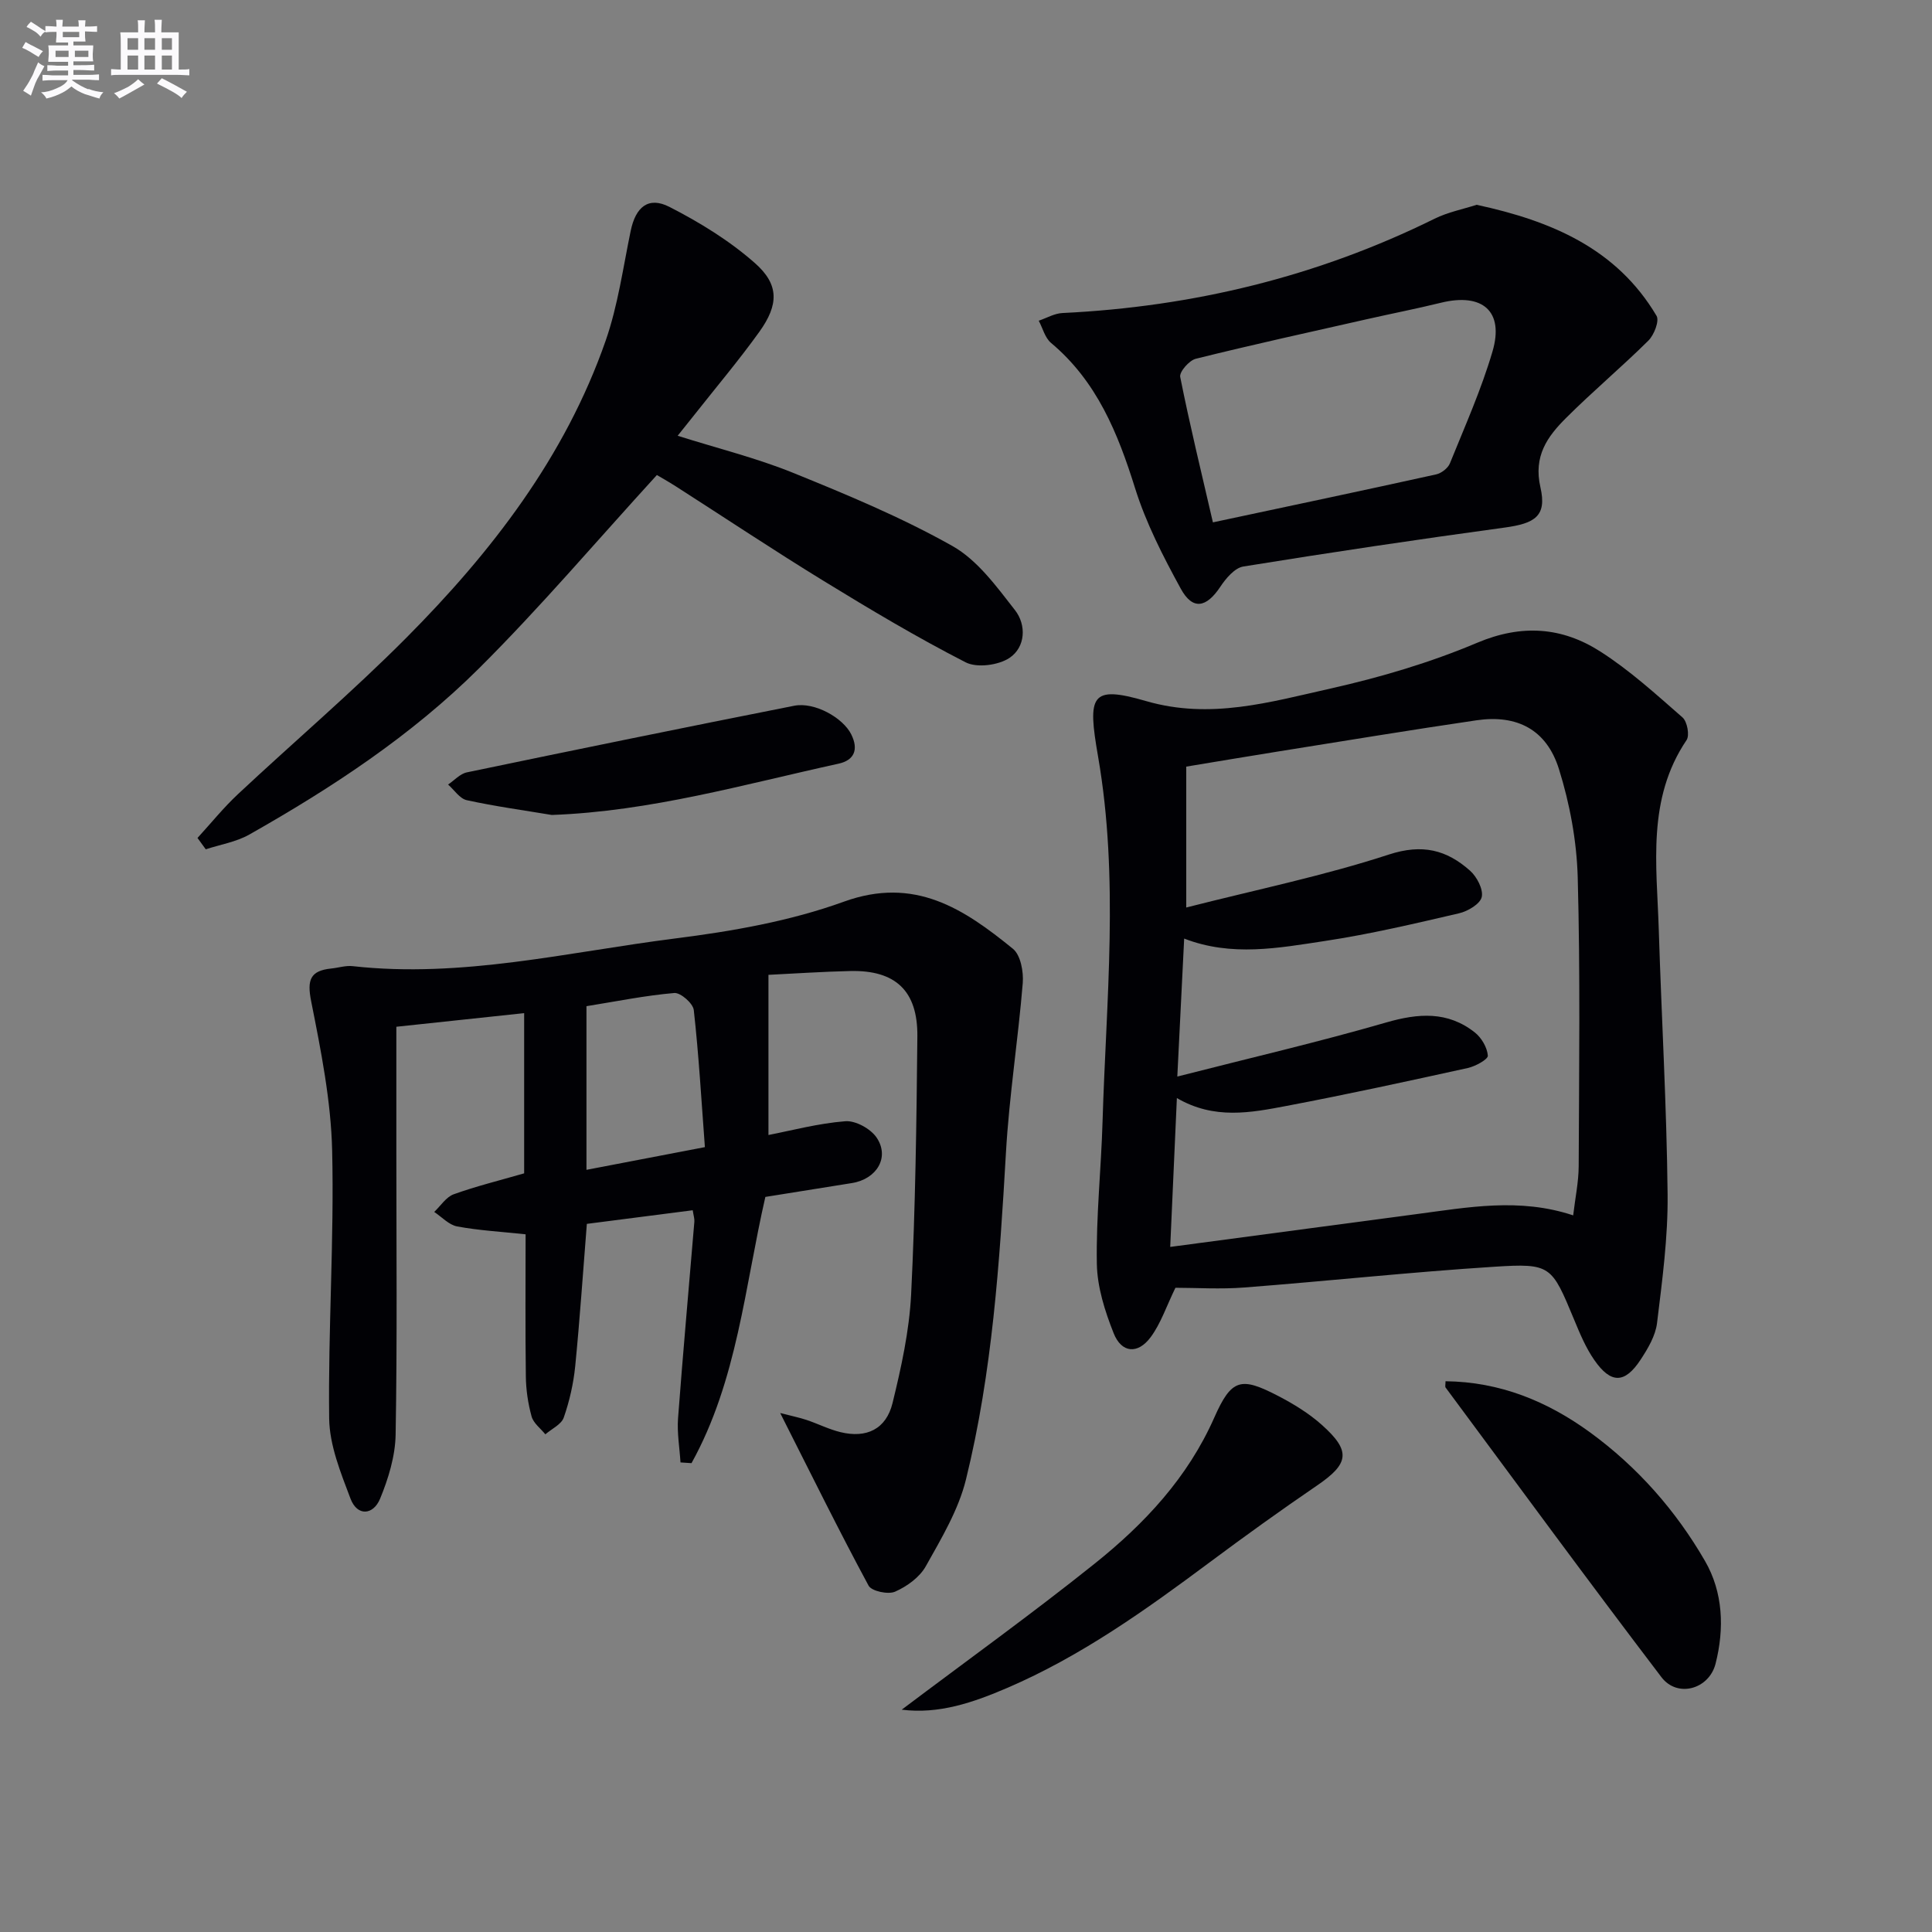 <svg enable-background="new 0 0 400 400" viewBox="0 0 400 400" xmlns="http://www.w3.org/2000/svg"><rect x="0" y="0" width="400" height="400" fill="#808080" stroke="none"/><g fill="#010105"><path d="m161.53 292.55c2.56.66 4.05.96 5.48 1.44 2.35.79 4.61 1.94 7 2.52 5.38 1.31 9.45-.6 10.78-6.02 1.81-7.39 3.47-14.96 3.85-22.52.88-17.78 1.12-35.61 1.29-53.42.09-9.43-4.55-13.72-13.87-13.51-5.79.13-11.57.53-16.96.79v33.16c4.75-.92 10.29-2.41 15.91-2.85 2.12-.17 5.24 1.55 6.48 3.38 2.76 4.07.05 8.59-5.1 9.42-5.89.95-11.79 1.89-17.93 2.87-4.26 18.52-5.8 38.01-15.29 55.12-.76-.05-1.52-.1-2.28-.15-.19-3.04-.73-6.11-.51-9.12 1.02-13.58 2.25-27.15 3.38-40.73.05-.62-.17-1.25-.34-2.36-7.37.95-14.54 1.87-21.92 2.82-.8 10.01-1.45 19.76-2.41 29.48-.36 3.59-1.18 7.21-2.37 10.62-.5 1.43-2.49 2.33-3.81 3.47-.99-1.22-2.47-2.31-2.85-3.7-.74-2.68-1.16-5.53-1.19-8.31-.13-9.79-.05-19.59-.05-29.4-5.04-.54-9.66-.79-14.17-1.63-1.71-.32-3.18-1.96-4.75-3 1.33-1.26 2.46-3.09 4.04-3.66 4.64-1.67 9.46-2.85 14.58-4.33 0-10.53 0-21.44 0-33.17-8.89.95-17.53 1.87-26.46 2.82v25.96c0 19.5.19 39-.15 58.49-.08 4.46-1.5 9.1-3.22 13.27-1.39 3.37-4.71 3.73-6.13-.04-2.02-5.35-4.34-11.03-4.41-16.59-.23-18.47 1.05-36.96.62-55.42-.24-10.36-2.32-20.74-4.35-30.96-.87-4.39-.22-6.32 4.16-6.77 1.48-.15 2.99-.65 4.43-.49 22.63 2.53 44.61-2.93 66.77-5.73 11.8-1.49 23.82-3.59 34.94-7.62 14.68-5.31 24.86 1.51 35 9.76 1.59 1.3 2.22 4.75 2.03 7.1-.96 11.72-2.81 23.38-3.48 35.11-1.31 22.75-2.82 45.49-8.28 67.67-1.55 6.3-5.09 12.2-8.31 17.95-1.27 2.28-3.91 4.19-6.37 5.27-1.44.63-4.86-.1-5.48-1.25-6.1-11.31-11.79-22.86-18.3-35.74zm-40.11-50.35c8.21-1.57 15.77-3.02 24.52-4.7-.73-9.72-1.26-19.08-2.3-28.38-.15-1.38-2.74-3.64-4.03-3.53-6.04.52-12.02 1.74-18.19 2.73z"/><path d="m243.36 266.62c-1.88 3.86-3.03 7.4-5.13 10.23-2.67 3.59-6.03 3.29-7.66-.82-1.81-4.56-3.4-9.55-3.48-14.38-.17-9.79.89-19.59 1.18-29.39.75-25.22 3.46-50.36-.93-75.65-2.2-12.66-1.58-14.81 9.94-11.46 13.32 3.87 25.69.2 38.17-2.59 10.33-2.32 20.65-5.37 30.38-9.48 9.23-3.9 17.58-3.26 25.5 1.81 6.1 3.9 11.54 8.86 17.02 13.65.97.85 1.5 3.7.84 4.68-8.24 12.2-6.18 25.83-5.76 39.21.57 18.29 1.64 36.58 1.83 54.87.09 8.87-1.11 17.79-2.19 26.63-.32 2.65-1.91 5.31-3.43 7.62-3.25 4.93-6.12 4.97-9.54.05-1.78-2.55-3.01-5.52-4.21-8.42-4.64-11.15-4.76-11.67-16.57-10.91-17.24 1.1-34.44 2.96-51.67 4.29-4.94.39-9.93.06-14.29.06zm82.35-14.99c.42-3.6 1.12-6.88 1.14-10.17.08-19.95.34-39.9-.2-59.83-.21-7.52-1.64-15.22-3.89-22.41-2.56-8.18-8.68-11.32-17.07-10.09-13.63 2-27.22 4.25-40.83 6.42-6.51 1.04-13.01 2.14-19.26 3.17v29.17c14.51-3.7 28.49-6.57 41.96-10.97 6.93-2.26 11.95-.96 16.79 3.34 1.42 1.26 2.78 3.86 2.43 5.45-.32 1.44-2.88 2.96-4.7 3.38-9.21 2.14-18.44 4.32-27.77 5.73-9.59 1.45-19.32 3.31-29.14-.5-.46 9.21-.9 18.14-1.42 28.57 15.09-3.86 29.26-7.15 43.22-11.19 6.69-1.94 12.76-2.38 18.38 2.06 1.38 1.09 2.57 3.12 2.69 4.8.06.77-2.57 2.21-4.15 2.56-12.46 2.74-24.94 5.46-37.48 7.84-7.43 1.41-15.01 2.9-22.75-1.62-.47 10.58-.91 20.43-1.38 30.82 17.37-2.31 34.14-4.55 50.91-6.78 10.68-1.4 21.37-3.46 32.52.25z"/><path d="m40.89 173.49c2.79-3.05 5.4-6.29 8.41-9.1 11.54-10.8 23.6-21.07 34.74-32.26 17.72-17.81 32.97-37.54 41.36-61.61 2.54-7.29 3.6-15.12 5.18-22.73 1.02-4.92 3.65-7.19 8.03-4.95 6.27 3.21 12.46 7.01 17.71 11.65 5.04 4.45 4.9 8.62.9 14.2-4.26 5.93-8.98 11.52-13.5 17.25-1.01 1.28-2.03 2.54-3.42 4.28 8.37 2.64 16.38 4.62 23.94 7.69 11.2 4.54 22.44 9.22 32.94 15.13 5.19 2.92 9.15 8.4 12.96 13.28 2.39 3.06 2.2 7.65-1.12 9.88-2.3 1.54-6.76 2.13-9.11.92-10.03-5.14-19.74-10.93-29.36-16.83-10.34-6.34-20.44-13.07-30.65-19.61-1.66-1.06-3.39-2.02-3.9-2.33-12.52 13.7-24.13 27.39-36.81 40.01-13.97 13.9-30.44 24.73-47.58 34.43-2.71 1.53-5.99 2.06-9.01 3.05-.58-.77-1.14-1.56-1.71-2.35z"/><path d="m305.72 42.4c15.46 3.34 28.97 9.03 37.25 22.99.62 1.05-.51 3.96-1.69 5.13-5.53 5.48-11.52 10.5-17.03 16-3.86 3.85-6.81 7.88-5.32 14.38 1.36 5.95-1.12 7.47-7.42 8.33-18.06 2.46-36.1 5.15-54.09 8.06-1.79.29-3.62 2.46-4.77 4.2-2.9 4.36-5.73 4.89-8.19.38-3.65-6.67-7.19-13.56-9.45-20.78-3.58-11.45-7.92-22.15-17.41-30.1-1.25-1.05-1.71-3.03-2.54-4.59 1.63-.55 3.24-1.51 4.9-1.59 27.02-1.3 52.75-7.52 77.06-19.53 2.77-1.37 5.93-1.98 8.7-2.88zm-54.6 65.75c15.85-3.38 31.04-6.58 46.21-9.93 1.09-.24 2.45-1.28 2.86-2.29 3.1-7.67 6.5-15.27 8.82-23.18 2.44-8.31-2.07-12.18-10.68-10.07-5.13 1.26-10.33 2.27-15.48 3.44-11.78 2.66-23.57 5.25-35.28 8.16-1.36.34-3.43 2.71-3.22 3.76 1.96 9.86 4.35 19.65 6.77 30.11z"/><path d="m186.69 353.97c13.5-10.17 27.01-19.88 39.98-30.26 10.31-8.25 19.24-17.78 24.74-30.23 3.57-8.07 5.52-8.46 13.21-4.47 3.22 1.67 6.41 3.63 9.09 6.03 6.05 5.41 5.59 8-1.02 12.51-7.55 5.15-14.98 10.5-22.31 15.96-13.22 9.85-26.61 19.41-41.86 25.96-6.98 3-14.12 5.48-21.83 4.5z"/><path d="m299.28 285.97c11.26.12 21.07 4.14 29.94 10.6 9.81 7.16 17.76 16.19 23.79 26.63 3.74 6.46 4.03 13.97 2.18 21.25-1.35 5.3-7.9 7.13-11.2 2.8-15.1-19.83-29.84-39.94-44.69-59.97-.15-.19-.02-.61-.02-1.31z"/><path d="m114.24 168.73c-5.87-.98-11.79-1.79-17.6-3.06-1.46-.32-2.59-2.12-3.87-3.24 1.29-.86 2.48-2.23 3.89-2.52 22.57-4.7 45.15-9.32 67.76-13.79 4.24-.84 10.12 2.5 11.82 5.92 1.55 3.12.66 5.35-2.62 6.07-19.59 4.29-38.97 9.88-59.38 10.62z"/></g><path d="m6.8 9.5c.6.3 1.3.7 2.1 1.1-.4.4-.7.8-.9 1.2-.7-.4-1.3-.8-1.8-1.1s-1.1-.6-1.6-.8c.2-.4.5-.8.7-1.2.4.2.8.5 1.5.8zm.9 6.9c-.3.6-.5 1.1-.7 1.7s-.4 1.1-.6 1.7c-.6-.4-1.1-.7-1.6-1 .7-1 1.2-1.8 1.5-2.4.3-.5.6-1.1.8-1.7.3-.6.5-1.2.8-1.8.3.3.8.6 1.3.8-.7 1.3-1.2 2.2-1.5 2.7zm.1-11c.4.3 1 .7 1.7 1.1-.5.2-.8.6-1.1 1.1-.5-.6-1-1-1.4-1.2s-.9-.6-1.5-.8c.2-.4.5-.7.9-1.1.5.3.9.6 1.4.9zm10.5 13c1 .4 2 .6 3.1.7-.4.4-.7.8-.8 1.3-.9-.2-1.9-.6-3-.9-1-.4-2-.9-2.8-1.6-.5.4-1.1.9-1.9 1.3s-1.9.9-3.3 1.2c-.1-.3-.5-.8-1.1-1.3 1 0 2.1-.3 3.2-.8 1.2-.5 1.9-1 2.3-1.7h-3.2c-.4 0-1 0-2 .1v-1.2c1 0 1.7.1 2 .1h3.3v-1h-2.3c-.2 0-.9 0-2 .1v-1.2c1.2 0 1.9.1 2 .1h2.3v-.8h-4.1c0-.7.1-1.2.1-1.6 0-.5 0-1.1-.1-1.8h4.1v-.6h-2.5c0-.6.1-1.1.1-1.6v-.6h-.5c-.4 0-1 0-1.8.1v-1.3c1.2 0 1.9.1 2.1.1h.2c0-.3 0-.8-.1-1.4h1.4c0 .6-.1 1-.1 1.4h3.4c0-.4 0-.8-.1-1.3h1.5c0 .4-.1.9-.1 1.3.7 0 1.5 0 2.5-.1v1.2c-1 0-1.8-.1-2.5-.1v.6c0 .3 0 .8.1 1.5h-2.5v.8h4.1c0 .7-.1 1.3-.1 1.8s0 1 .1 1.5h-4.1v.8h1.4c.8 0 1.8 0 2.9-.1v1.2c-1 0-1.9-.1-2.8-.1h-1.5v1h3.2c.3 0 1 0 2.1-.1v1.2c-1.1 0-1.8-.1-2.1-.1h-3.4l-.1.1c1.4 1 2.4 1.5 3.4 1.9zm-4.1-6.6v-1.3h-2.7v1.3zm2.2-4.1v-1.1h-3.4v1.1zm1.9 4.1v-1.3h-2.8v1.3z" fill="#fbfafc"/><path d="m37 6.7v2.3 5.4c1 0 1.8 0 2.2-.1v1.3c-.6 0-1.5-.1-2.5-.1h-11.9c-.7 0-1.3 0-1.8.1v-1.3c.5 0 1.1.1 2 .1v-5.2c0-1 0-1.8-.1-2.5h3.7c0-1.3 0-2.1-.1-2.5h1.5c0 .4-.1 1.3-.1 2.5h2.2c0-1.2 0-2.1-.1-2.6h1.5c0 .4-.1 1.3-.1 2.6zm-12.3 13.7c-.3-.4-.7-.8-1.1-1.1 1.1-.4 2.1-.9 2.9-1.3.8-.5 1.5-1 2.1-1.6.4.4.9.8 1.3 1.1-2.5 1.4-4.2 2.4-5.2 2.9zm3.9-10.1v-2.4h-2.2v2.4zm0 4.1v-2.9h-2.2v2.9zm3.5-4.1v-2.4h-2.2v2.4zm0 4.1v-2.9h-2.2v2.9zm.4 2.9 1-1.1c.6.3 1.4.7 2.5 1.3s2 1.1 2.7 1.5c-.4.4-.8.8-1.1 1.3-.8-.8-2.5-1.7-5.1-3zm3.1-7v-2.4h-2.1v2.4zm0 4.1v-2.9h-2.1v2.9z" fill="#fbfafc"/></svg>